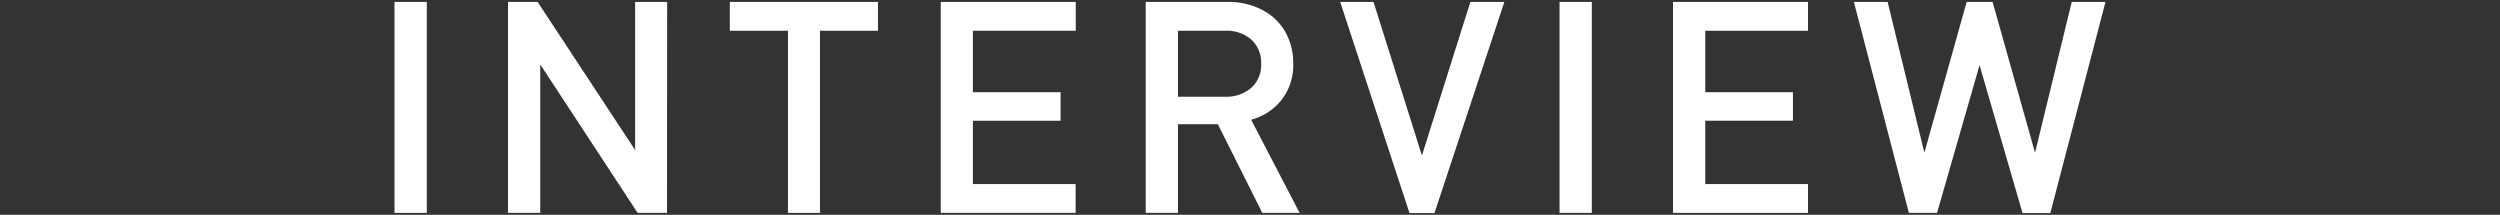 <svg xmlns="http://www.w3.org/2000/svg" width="675" height="58" viewBox="0 0 675 58"><rect x="0" y="0" width="675" height="58" fill="#333333" stroke="none"/><defs><style>.a{isolation:isolate;}.b{fill:#fff;}</style></defs><g class="a"><path class="b" d="M115.23,57.48h-8.71V.52h8.71Z"/><path class="b" d="M180.09,57.48h-7.93L145.87,17.4V57.48h-8.71V.52h8l26.33,40V.52h8.64Z"/><path class="b" d="M237.05,8.3H221.39V57.48h-8.64V8.3h-15.7V.52h40Z"/><path class="b" d="M290.42,57.48H254V.52h36.45V8.3H262.68V24.9h23.68v7.69H262.68V49.7h27.74Z"/><path class="b" d="M350.9,57.48H340.82l-12-23.95H318.05V57.48h-8.71V.52h22.13a19.6,19.6,0,0,1,9.28,2.13A15.17,15.17,0,0,1,347,8.56a17,17,0,0,1,2.17,8.62A15.23,15.23,0,0,1,346,27a15.52,15.52,0,0,1-8.19,5.33ZM340.51,17.26a8.43,8.43,0,0,0-2.64-6.57,10.12,10.12,0,0,0-7.05-2.39H318.05V26.11h12.77a10.11,10.11,0,0,0,7-2.38A8.24,8.24,0,0,0,340.51,17.26Z"/><path class="b" d="M406.18.52l-18.87,57h-6.75L361.85.52h9L383.92,42,397,.52Z"/><path class="b" d="M429.79,57.48h-8.71V.52h8.71Z"/><path class="b" d="M488.16,57.48H451.71V.52h36.45V8.3H460.42V24.9h23.67v7.69H460.42V49.7h27.74Z"/><path class="b" d="M568.48.52l-14.89,57h-7.51l-11.6-39.93L523,57.48H515.4L500.55.52h9.11l9.92,40.71L531,.52h7l11.46,40.71L559.37.52Z"/></g></svg>